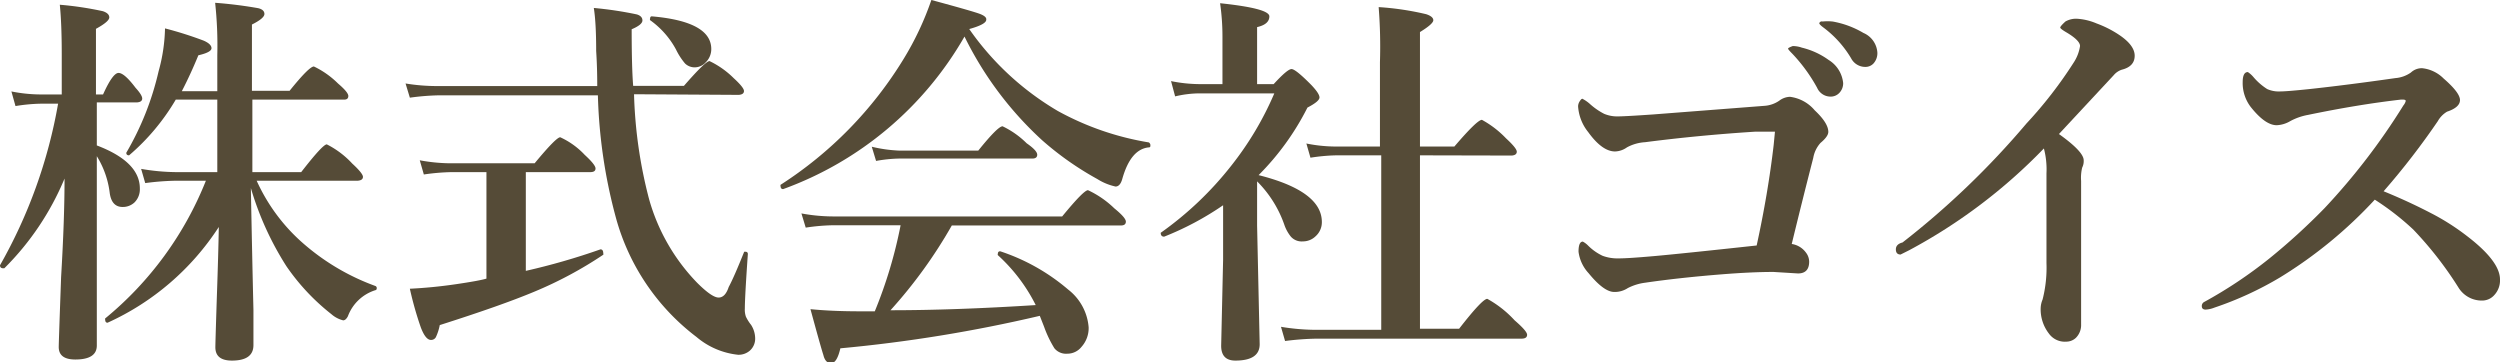 <svg xmlns="http://www.w3.org/2000/svg" viewBox="0 0 116.2 16.83"><defs><style>.cls-1{isolation:isolate;}.cls-2{fill:#554b37;}</style></defs><title>footer_logo</title><g id="レイヤー_2" data-name="レイヤー 2"><g id="レイヤー_1-2" data-name="レイヤー 1"><g class="cls-1"><path class="cls-2" d="M3,8.3A12.81,12.81,0,0,1,.2,12.47l-.05,0q-.15,0-.15-.14v0a23.26,23.26,0,0,0,2.7-7.51H1.87a8.08,8.08,0,0,0-1.15.11L.53,4.25a7,7,0,0,0,1.34.14h1V2.52q0-1.41-.09-2.3a15.35,15.35,0,0,1,2,.3q.3.1.3.29t-.62.53V4.39h.33q.45-1,.72-1t.79.69q.31.34.31.5t-.24.18H4.5v2q2,.76,2,2a.86.86,0,0,1-.25.65.79.79,0,0,1-.55.21q-.51,0-.6-.65A4.2,4.2,0,0,0,4.5,7.26l0,8.8q0,.65-1,.65-.77,0-.77-.58,0-.19.11-3.25Q3,10.2,3,8.3Zm8.93.1A8.51,8.51,0,0,0,14,11.23a10.59,10.59,0,0,0,3.44,2.06.1.1,0,0,1,.07.11.08.08,0,0,1-.07.09,2,2,0,0,0-1.27,1.21q-.1.19-.22.19a1.31,1.31,0,0,1-.55-.29,10.08,10.08,0,0,1-2.09-2.23,14.14,14.14,0,0,1-1.65-3.63q.06,3.17.12,5.67,0,1.36,0,1.63,0,.72-1,.72-.77,0-.77-.62,0-.2.07-2.37.07-2,.09-3.22A12.12,12.12,0,0,1,5,15h0q-.11,0-.11-.14a.07.07,0,0,1,0-.06,15.88,15.88,0,0,0,4.68-6.4H8.17a12.13,12.13,0,0,0-1.42.11l-.19-.66A10,10,0,0,0,8.16,8H10.1V4.63H8.17A10.2,10.2,0,0,1,6,7.22H6q-.13,0-.13-.12a.08.08,0,0,1,0,0,13.38,13.38,0,0,0,1.5-3.78,8,8,0,0,0,.3-2,17.23,17.23,0,0,1,1.8.57q.36.16.36.35t-.61.33q-.37.9-.77,1.67H10.1V2.57A18.58,18.58,0,0,0,10,.13a19.94,19.94,0,0,1,2,.25q.29.07.29.27t-.58.49V4.22h1.75q.91-1.13,1.13-1.13a4.1,4.1,0,0,1,1.12.79q.48.41.48.58T16,4.63H11.73V8H14Q15,6.71,15.19,6.71a4.15,4.15,0,0,1,1.18.89q.5.46.5.62t-.24.18Z"/><path class="cls-2" d="M29.47,4.38a21.43,21.43,0,0,0,.7,4.88,9.11,9.11,0,0,0,2.23,3.88q.69.69,1,.69t.47-.49q.24-.44.72-1.64a0,0,0,0,1,.05,0q.12,0,.12.11-.14,2-.14,2.53a1,1,0,0,0,.05.38,2,2,0,0,0,.24.38,1.18,1.18,0,0,1,.19.62.74.74,0,0,1-.25.58.8.8,0,0,1-.54.19,3.56,3.56,0,0,1-1.94-.83,10.38,10.38,0,0,1-3.74-5.53,24.06,24.06,0,0,1-.84-5.7H20.43a11.41,11.41,0,0,0-1.38.11l-.2-.66A9,9,0,0,0,20.36,4h7.4q0-.87-.05-1.63,0-1.32-.11-2a17.22,17.22,0,0,1,2,.3q.26.08.26.28t-.5.41q0,1.78.07,2.63h2.36q1-1.15,1.19-1.15a4.1,4.1,0,0,1,1.12.79q.48.44.48.6t-.24.18Zm-6.86,8.57V8H21a10.06,10.06,0,0,0-1.3.11l-.19-.66a8.09,8.09,0,0,0,1.44.14h3.9q1-1.21,1.19-1.21a3.62,3.62,0,0,1,1.14.82q.5.46.5.63T27.44,8h-3v4.59a31.31,31.31,0,0,0,3.47-1h0q.13,0,.13.19a.07.07,0,0,1,0,.06,18.46,18.46,0,0,1-3.21,1.72q-1.53.64-4.39,1.55a2.34,2.34,0,0,1-.18.56.25.25,0,0,1-.23.13q-.25,0-.47-.58a15.76,15.76,0,0,1-.51-1.8q1.05-.05,2.14-.21T22.61,12.95ZM33.06,2.28a.86.86,0,0,1-.26.62.69.69,0,0,1-.49.23.64.64,0,0,1-.47-.18,3.08,3.08,0,0,1-.42-.65A4,4,0,0,0,30.22.94a.09.09,0,0,1,0-.09q0-.09.08-.09Q33.06,1,33.06,2.28Z"/><path class="cls-2" d="M44.83,1.7A16,16,0,0,1,36.4,8.79h0q-.12,0-.12-.15a.06.06,0,0,1,0-.05A18.25,18.25,0,0,0,42,2.74,13.86,13.86,0,0,0,43.29,0q2,.54,2.29.66t.26.26q0,.21-.79.43a13.1,13.1,0,0,0,4.12,3.81,13.18,13.18,0,0,0,4.23,1.46s.07.05.07.12,0,.11-.07.11q-.85.08-1.24,1.48-.1.34-.31.34A2.64,2.64,0,0,1,51,8.32a14.25,14.25,0,0,1-2.56-1.8A16.19,16.19,0,0,1,44.83,1.7ZM41.39,14.42q3,0,6.75-.24a7.9,7.9,0,0,0-1.76-2.32.07.07,0,0,1,0-.06q0-.12.11-.12h0a9.36,9.36,0,0,1,3.16,1.78,2.46,2.46,0,0,1,.95,1.75,1.3,1.3,0,0,1-.33.91.84.84,0,0,1-.66.32.7.7,0,0,1-.6-.25,5.21,5.21,0,0,1-.48-1l-.11-.28-.09-.23a67.65,67.65,0,0,1-9.27,1.51q-.16.69-.43.69t-.36-.38q-.11-.33-.6-2.13,1,.1,2.33.1h.66a21.17,21.17,0,0,0,1.2-4H38.71a9.4,9.4,0,0,0-1.26.11l-.2-.66a8.17,8.17,0,0,0,1.46.14H49.37q1-1.22,1.2-1.22a4.46,4.46,0,0,1,1.22.84q.54.44.54.62t-.23.18H44.24A22.2,22.2,0,0,1,41.39,14.42Zm6.82-7.23q0,.18-.23.18H41.77a6.76,6.76,0,0,0-1.05.11l-.2-.66A6.53,6.53,0,0,0,41.8,7h3.67q.91-1.13,1.13-1.13a4.1,4.1,0,0,1,1.12.79Q48.21,7,48.21,7.19Z"/><path class="cls-2" d="M56.85,9.54A13.76,13.76,0,0,1,54.11,11h0q-.16,0-.16-.18a.06.06,0,0,1,0,0A15.64,15.64,0,0,0,57.23,7.7a14.71,14.71,0,0,0,2-3.36H55.75a5,5,0,0,0-1.13.14l-.19-.71a6.87,6.87,0,0,0,1.33.14h1.06V1.71A11,11,0,0,0,56.71.15Q59,.39,59,.76t-.57.5V3.91h.77q.64-.7.83-.7t.92.74q.38.4.38.58T60.77,5A12.2,12.2,0,0,1,58.5,8.14q2.94.74,2.94,2.18a.87.87,0,0,1-.29.66.84.84,0,0,1-.59.24A.67.67,0,0,1,60,11a1.82,1.82,0,0,1-.31-.57,5.32,5.32,0,0,0-1.26-2v2.06L58.55,16q0,.76-1.13.76-.66,0-.66-.69l.09-4ZM66,7.22v8.06h1.82q1.08-1.39,1.31-1.39a5,5,0,0,1,1.27,1q.58.5.58.67t-.23.18H61.22a13,13,0,0,0-1.49.11l-.19-.66a10,10,0,0,0,1.6.14h3.06V7.22H62.11a8.73,8.73,0,0,0-1.2.11l-.19-.66A7,7,0,0,0,62,6.81h2.14V2.89A23.28,23.28,0,0,0,64.08.33a13.19,13.19,0,0,1,2.21.33q.33.11.33.28T66,1.49V6.81h1.6q1.06-1.24,1.28-1.24A4.6,4.6,0,0,1,70,6.43q.5.46.5.62t-.23.18Z"/><path class="cls-2" d="M82,4.92a1.38,1.38,0,0,0,.7-.24.86.86,0,0,1,.5-.18,1.8,1.8,0,0,1,1.15.63q.63.59.63,1,0,.21-.36.51a1.39,1.39,0,0,0-.34.7q-.5,1.94-1,4a1,1,0,0,1,.66.4.7.7,0,0,1,.15.42q0,.55-.52.55l-1.14-.07q-1,0-2.39.11-2,.16-3.57.39a2.44,2.44,0,0,0-.81.25,1.1,1.1,0,0,1-.63.18q-.48,0-1.19-.87a1.8,1.8,0,0,1-.47-1q0-.47.2-.47s.12.06.23.17a2.4,2.4,0,0,0,.69.49,2,2,0,0,0,.75.12q.45,0,1.68-.11t4.73-.49q.53-2.43.79-4.67l.06-.62H82.3l-.72,0q-2.65.17-5.12.49a2,2,0,0,0-.84.24,1,1,0,0,1-.55.19q-.6,0-1.25-.9a2.12,2.12,0,0,1-.47-1.2.44.44,0,0,1,.08-.24q.07-.11.12-.11a1.74,1.74,0,0,1,.38.27,3.09,3.09,0,0,0,.63.43,1.55,1.55,0,0,0,.64.12q.33,0,1.63-.09Zm1.73-2.71A3.53,3.53,0,0,1,85,2.79a1.42,1.42,0,0,1,.67,1.07.64.64,0,0,1-.17.45.55.55,0,0,1-.43.18.68.68,0,0,1-.61-.41A7.63,7.63,0,0,0,83.31,2.5q-.2-.2-.2-.24t.22-.12A1.36,1.36,0,0,1,83.74,2.21ZM85.18,1a4.28,4.28,0,0,1,1.43.53,1.07,1.07,0,0,1,.65.91.71.71,0,0,1-.18.51.51.51,0,0,1-.37.16.74.74,0,0,1-.67-.4,4.91,4.91,0,0,0-1.26-1.41q-.22-.16-.22-.22A.12.12,0,0,1,84.71,1,2.35,2.35,0,0,1,85.18,1Z"/><path class="cls-2" d="M95,6.9a25.24,25.24,0,0,1-6.26,4.73l-.4.2q-.22,0-.22-.24t.31-.32a38.51,38.51,0,0,0,5.76-5.53A19.77,19.77,0,0,0,96.39,2.9a1.91,1.91,0,0,0,.29-.76q0-.25-.59-.61-.33-.19-.33-.25T96,1a1,1,0,0,1,.52-.13,2.74,2.74,0,0,1,.93.22,4.94,4.94,0,0,1,1,.5q.77.5.77,1t-.6.65a.83.83,0,0,0-.37.25L95.7,6.23q1.15.82,1.15,1.22a.67.67,0,0,1-.07.34,2,2,0,0,0-.05.62V11l0,4.07a.84.84,0,0,1-.24.63.65.65,0,0,1-.45.18.91.91,0,0,1-.81-.38,1.84,1.84,0,0,1-.38-1.17,1.12,1.12,0,0,1,.09-.41,6,6,0,0,0,.18-1.7l0-4.16A3.82,3.82,0,0,0,95,6.9Z"/><path class="cls-2" d="M110.79,8.89q1.15.47,2.17,1a10.85,10.85,0,0,1,1.73,1.1q1.51,1.16,1.51,2a1,1,0,0,1-.27.73.75.75,0,0,1-.55.25,1.27,1.27,0,0,1-1.12-.62,16.9,16.9,0,0,0-2.09-2.68,12.35,12.35,0,0,0-1.79-1.39A20.72,20.72,0,0,1,106,12.88a15.72,15.72,0,0,1-3.08,1.42,1.26,1.26,0,0,1-.4.09q-.18,0-.18-.16a.21.21,0,0,1,.12-.2,20.75,20.75,0,0,0,3-2,29.32,29.32,0,0,0,2.59-2.36,30.17,30.17,0,0,0,3.66-4.77.54.54,0,0,0,.11-.21s0-.06-.12-.06h-.11q-2,.23-4.31.71a2.76,2.76,0,0,0-.83.29,1.34,1.34,0,0,1-.63.19q-.53,0-1.2-.84a1.83,1.83,0,0,1-.38-1.16q0-.47.24-.47s.12.07.25.22a2.82,2.82,0,0,0,.65.57,1.31,1.31,0,0,0,.6.11q.31,0,1.36-.11,1.76-.19,4-.51a1.45,1.45,0,0,0,.72-.26.74.74,0,0,1,.52-.2,1.65,1.65,0,0,1,1,.48q.76.66.76,1t-.6.54a1.19,1.19,0,0,0-.43.44A34.37,34.37,0,0,1,110.79,8.89Z"/></g></g></g></svg>